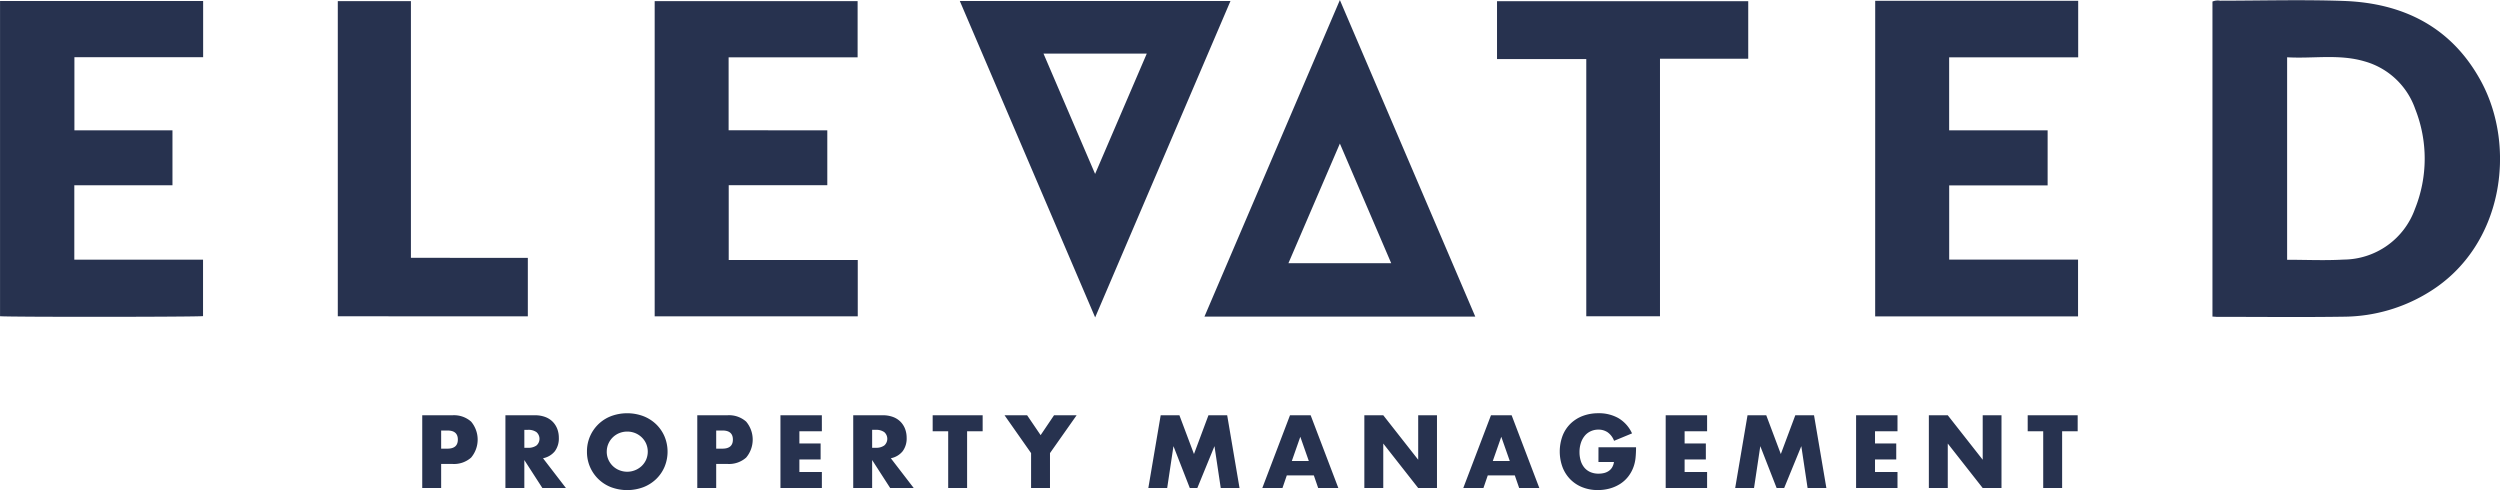 <svg xmlns="http://www.w3.org/2000/svg" width="306.11" height="60" viewBox="0 0 306.11 60"><path d="M946.712,342.788v6.883H930.95v8.955h12.006v6.723H930.938v9.107H946.7v6.915c-.84.107-23.779.123-24.856.013v-38.6Zm64.342,15.831v-8.934h15.795V342.8H1002v38.6h24.866v-6.9h-15.8v-9.159h12.071V358.62Zm140.388,22.788h24.842v-6.955h-15.778v-9.09h12.053V358.62H1160.5v-8.932H1176.3v-6.923h-24.854ZM1116.069,349.9v31.493h9.025v-31.54H1135.9v-7.042H1105.14V349.9Zm-129.6,31.5v-7.165H972.154V342.8H963.2v38.592Zm206.728.06c5.227,0,10.455.061,15.681-.018a20.1,20.1,0,0,0,10.535-3.107c8.955-5.611,10.586-17.668,6.207-25.733-3.59-6.612-9.507-9.568-16.819-9.822-5.032-.175-10.075-.035-15.112-.029a1.655,1.655,0,0,0-.948.106v38.57C1192.949,381.437,1193.072,381.454,1193.193,381.454Zm8.686-6.981v-24.8c3.161.186,6.349-.418,9.45.491a9.19,9.19,0,0,1,6.23,5.829,16.493,16.493,0,0,1-.023,12.238,9.347,9.347,0,0,1-8.759,6.213C1206.52,374.58,1204.25,374.473,1201.879,374.473Zm-115.984-31.808-16.582,38.759h33.16Zm-6.3,32.221c2.117-4.923,4.179-9.718,6.3-14.649,2.129,4.962,4.187,9.76,6.285,14.649Zm-7.089-32.107h-33.15c5.512,12.885,11.008,25.733,16.574,38.744C1061.484,368.546,1066.979,355.7,1072.508,342.779Zm-22.9,6.447h12.643l-6.325,14.731Zm-73.755,53.19h-2.316v-8.909h3.687a3.151,3.151,0,0,1,2.3.779,3.425,3.425,0,0,1,0,4.4,3.151,3.151,0,0,1-2.3.78h-1.371Zm0-4.821h.768q1.275,0,1.276-1.111t-1.276-1.111h-.768Zm15.278,4.821h-2.883l-2.21-3.427v3.427h-2.316v-8.909h3.6a3.523,3.523,0,0,1,1.3.219,2.511,2.511,0,0,1,.915.6,2.54,2.54,0,0,1,.544.875,3.055,3.055,0,0,1,.182,1.063,2.613,2.613,0,0,1-.49,1.648,2.471,2.471,0,0,1-1.447.857Zm-5.092-4.928h.437a1.687,1.687,0,0,0,1.052-.284,1.089,1.089,0,0,0,0-1.63,1.692,1.692,0,0,0-1.052-.284h-.437Zm7.669.472a4.591,4.591,0,0,1,2.937-4.342,5.67,5.67,0,0,1,3.976,0,4.715,4.715,0,0,1,1.566,1,4.583,4.583,0,0,1,1.022,1.495,4.844,4.844,0,0,1,0,3.7,4.575,4.575,0,0,1-1.022,1.495,4.7,4.7,0,0,1-1.566,1,5.657,5.657,0,0,1-3.976,0,4.607,4.607,0,0,1-2.937-4.343Zm2.422,0a2.38,2.38,0,0,0,.2.981,2.494,2.494,0,0,0,.543.78,2.455,2.455,0,0,0,.8.513,2.581,2.581,0,0,0,2.73-.513,2.441,2.441,0,0,0,.549-.78,2.5,2.5,0,0,0,0-1.962,2.428,2.428,0,0,0-.549-.779,2.535,2.535,0,0,0-.8-.515,2.631,2.631,0,0,0-1.926,0,2.462,2.462,0,0,0-1.341,1.294A2.381,2.381,0,0,0,996.134,397.961Zm13.4,4.455h-2.316v-8.909h3.687a3.151,3.151,0,0,1,2.3.779,3.425,3.425,0,0,1,0,4.4,3.151,3.151,0,0,1-2.3.78h-1.371Zm0-4.821h.768q1.275,0,1.276-1.111t-1.276-1.111h-.768Zm12.939-2.127h-2.753v1.489h2.6v1.961h-2.6v1.536h2.753v1.962H1017.4v-8.909h5.069Zm11.248,6.948h-2.882l-2.21-3.427v3.427h-2.316v-8.909h3.6a3.523,3.523,0,0,1,1.3.219,2.509,2.509,0,0,1,.915.6,2.539,2.539,0,0,1,.544.875,3.051,3.051,0,0,1,.183,1.063,2.613,2.613,0,0,1-.49,1.648,2.471,2.471,0,0,1-1.447.857Zm-5.092-4.928h.437a1.686,1.686,0,0,0,1.052-.284,1.089,1.089,0,0,0,0-1.63,1.692,1.692,0,0,0-1.052-.284h-.437Zm11.627-2.02v6.948h-2.316v-6.948h-1.9v-1.961h6.12v1.961Zm7.834,2.671-3.25-4.632h2.765l1.654,2.434,1.642-2.434h2.765l-3.261,4.632v4.277h-2.316Zm14.356,4.277,1.513-8.909h2.292l1.784,4.749,1.773-4.749h2.293l1.512,8.909h-2.3l-.767-5.128-2.1,5.128h-.921l-2-5.128-.769,5.128Zm20.265-1.548H1079.4l-.531,1.548H1076.4l3.391-8.909h2.529l3.391,8.909h-2.469Zm-.615-1.761-1.041-2.966-1.039,2.966Zm6.8,3.309v-8.909h2.317l4.277,5.447v-5.447h2.3v8.909h-2.3l-4.277-5.447v5.447Zm18.423-1.548h-3.31l-.531,1.548h-2.469l3.392-8.909h2.529l3.391,8.909h-2.469Zm-.615-1.761-1.041-2.966-1.039,2.966Zm10.86-1.678h4.6a12.765,12.765,0,0,1-.059,1.288,4.609,4.609,0,0,1-.237,1.075,4.268,4.268,0,0,1-.674,1.235,3.951,3.951,0,0,1-1,.9,4.7,4.7,0,0,1-1.258.549,5.431,5.431,0,0,1-1.442.189,5.05,5.05,0,0,1-1.9-.344,4.262,4.262,0,0,1-1.471-.963,4.345,4.345,0,0,1-.957-1.489,5.56,5.56,0,0,1-.006-3.829,4.186,4.186,0,0,1,.958-1.482,4.35,4.35,0,0,1,1.494-.958,5.338,5.338,0,0,1,1.951-.342,4.829,4.829,0,0,1,2.445.6,4.185,4.185,0,0,1,1.666,1.867l-2.2.91a2.242,2.242,0,0,0-.8-1.052,2,2,0,0,0-1.116-.32,2.247,2.247,0,0,0-.945.2,2.045,2.045,0,0,0-.728.555,2.658,2.658,0,0,0-.472.869,3.533,3.533,0,0,0-.171,1.133,3.587,3.587,0,0,0,.148,1.052,2.386,2.386,0,0,0,.442.84,2,2,0,0,0,.733.549,2.467,2.467,0,0,0,1.016.195,2.845,2.845,0,0,0,.662-.075,1.762,1.762,0,0,0,.573-.249,1.412,1.412,0,0,0,.42-.443,1.8,1.8,0,0,0,.225-.662h-1.9Zm13.3-1.961h-2.753v1.489h2.6v1.961h-2.6v1.536h2.753v1.962h-5.07v-8.909h5.07Zm3.438,6.948,1.512-8.909h2.293l1.784,4.749,1.773-4.749h2.293l1.512,8.909h-2.3l-.768-5.128-2.1,5.128h-.922l-2-5.128-.768,5.128Zm19.875-6.948h-2.753v1.489h2.6v1.961h-2.6v1.536h2.753v1.962h-5.07v-8.909h5.07Zm3.84,6.948v-8.909h2.316l4.278,5.447v-5.447h2.3v8.909h-2.3l-4.278-5.447v5.447Zm16.318-6.948v6.948h-2.316v-6.948h-1.9v-1.961h6.12v1.961Z" transform="translate(-921.839 -342.665)" fill="#27324f"></path></svg>